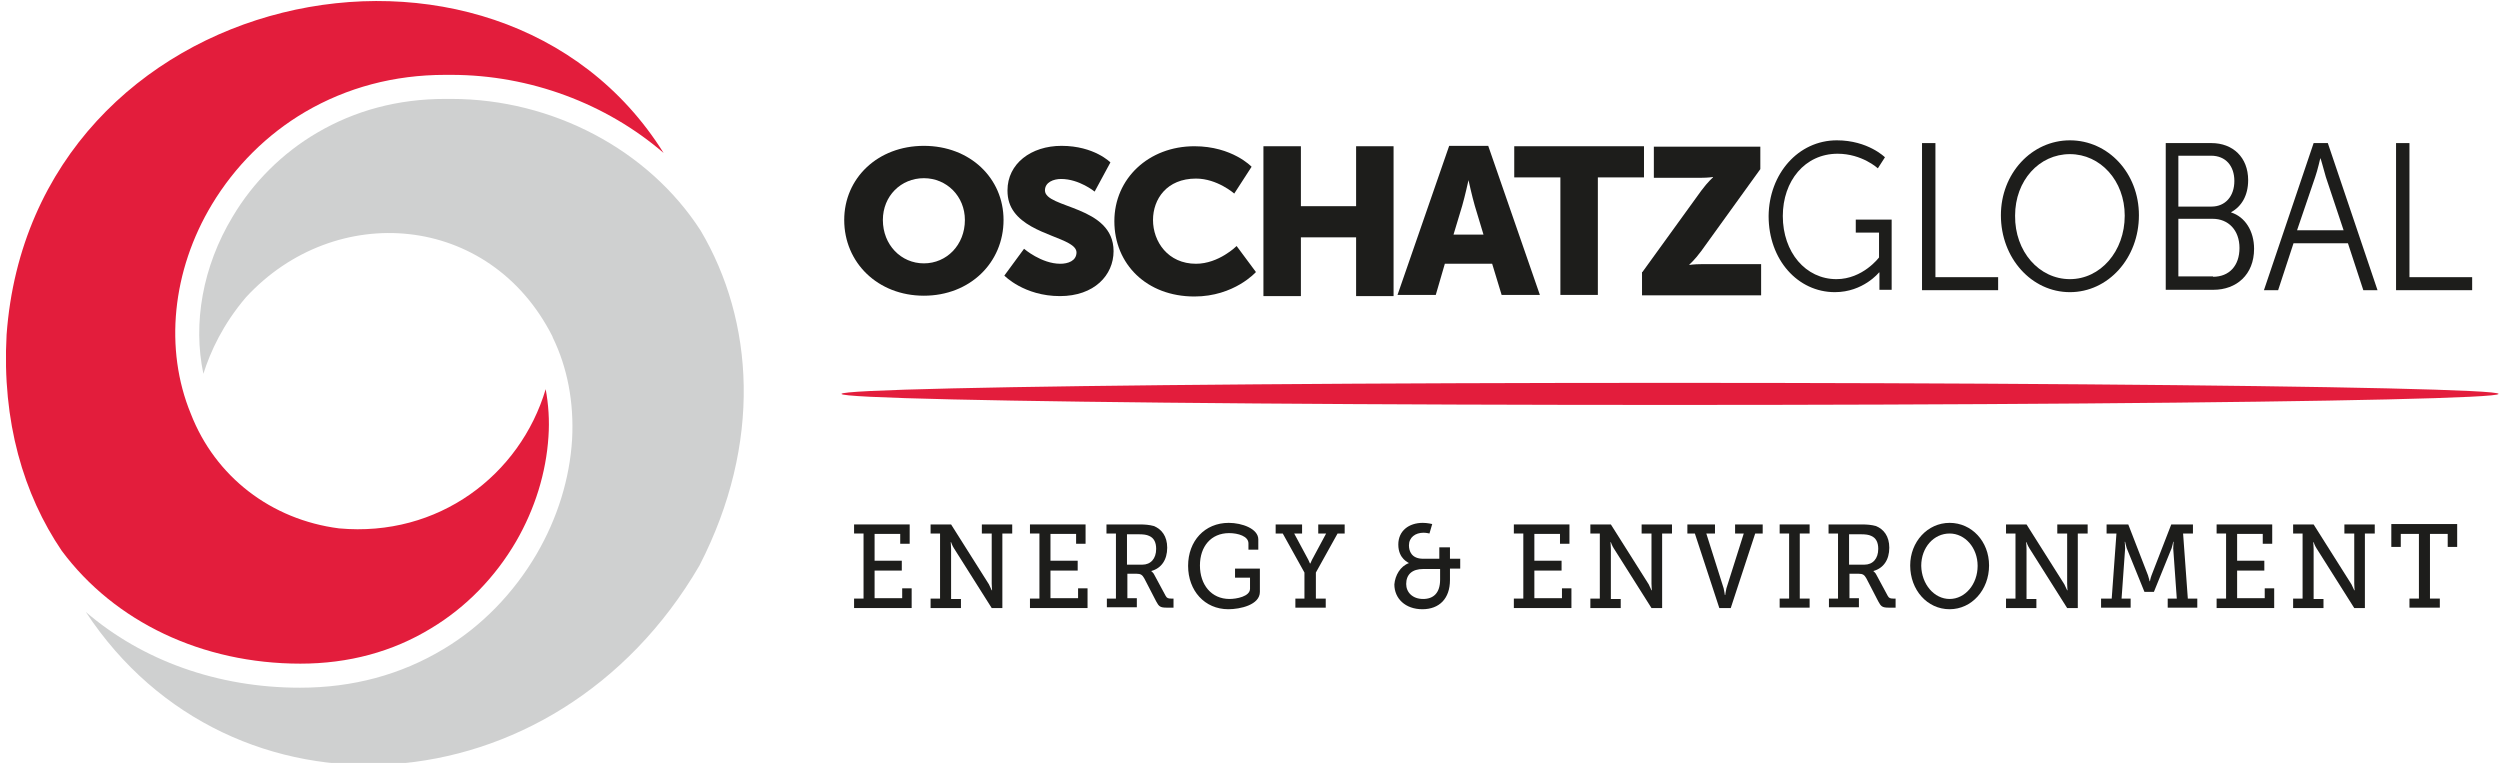 <?xml version="1.0" encoding="UTF-8" standalone="no"?>
<svg xmlns="http://www.w3.org/2000/svg" xmlns:xlink="http://www.w3.org/1999/xlink" xmlns:serif="http://www.serif.com/" width="100%" height="100%" viewBox="0 0 213 65" version="1.1" xml:space="preserve" style="fill-rule:evenodd;clip-rule:evenodd;stroke-linejoin:round;stroke-miterlimit:2;">
    <g transform="matrix(0.336,0,0,0.336,-38.583,-66.097)">
        <g>
            <g>
                <g>
                    <path d="M292.5,255.2C279.3,234.7 254.9,221.8 229.3,221.8L227.7,221.8C215.8,221.8 204.9,224.7 195.2,230.4C186.5,235.5 179,242.9 173.8,251.7C166.2,264.3 163.7,278.7 166.4,291.5C168.2,285.8 171.4,278.9 177.2,272.1C199.8,247.6 239,250.6 254.9,282C254.9,282.1 255,282.2 255,282.3C258.7,289.9 260.4,298.7 259.9,308.1C259.3,318.1 256.2,328.1 250.9,337.2C245.1,347.1 237,355.5 227.3,361.3C216.5,367.8 204.3,371.1 190.9,371.1C170,371.1 150.9,364.2 136.6,351.9C173.2,407.6 255.6,403 292.2,340.1C308.2,309 306,278 292.5,255.2Z" style="fill:rgb(207,208,208);fill-rule:nonzero;"></path>
                </g>
                <path d="M200.8,330.7C183.6,328.5 169.4,317.6 163.2,301.6C156.5,285.3 158.4,265.4 168.6,248.5C174.4,238.9 182.5,230.8 192.2,225.1C202.8,218.9 214.8,215.7 227.7,215.7L229.3,215.7C249.2,215.7 268.6,223 283.1,235.5C241,168.1 123,192.7 116.5,281.6C115.3,303.6 120.8,322.1 130.5,336.4C143.9,354.4 166.1,365 191,365C203.2,365 214.4,362 224.2,356C233,350.7 240.4,343.1 245.7,334C250.5,325.7 253.3,316.6 253.9,307.5C254.2,303.3 253.9,299.2 253.2,295.4C246.7,317.2 226,333 200.8,330.7Z" style="fill:rgb(227,29,60);fill-rule:nonzero;"></path>
            </g>
            <ellipse cx="538.3" cy="296.6" rx="210.1" ry="2.8" style="fill:rgb(227,29,60);"></ellipse>
            <g>
                <g>
                    <g>
                        <path d="M349.1,233.7C360.8,233.7 369.3,241.9 369.3,252.5C369.3,263.3 360.8,271.7 349.1,271.7C337.4,271.7 328.9,263.3 328.9,252.5C328.9,241.9 337.4,233.7 349.1,233.7ZM349.1,263.5C354.9,263.5 359.5,258.8 359.5,252.5C359.5,246.5 354.9,241.9 349.1,241.9C343.3,241.9 338.7,246.4 338.7,252.5C338.7,258.8 343.3,263.5 349.1,263.5Z" style="fill:rgb(29,29,27);fill-rule:nonzero;"></path>
                        <path d="M372,250.5C370.9,249 370.3,247.3 370.3,245C370.3,238.2 376.3,233.7 384,233.7C392.3,233.7 396.4,237.9 396.4,237.9L392.4,245.3C392.4,245.3 388.5,242.1 383.9,242.1C382,242.1 379.8,242.9 379.8,245C379.8,249.6 397.2,248.8 397.2,260.4C397.2,266.5 392.3,271.8 383.6,271.8C374.5,271.8 369.5,266.6 369.5,266.6L374.5,259.8C374.5,259.8 378.9,263.6 383.7,263.6C385.6,263.6 387.8,262.9 387.8,260.7C387.7,257.1 376.4,256.5 372,250.5" style="fill:rgb(29,29,27);fill-rule:nonzero;"></path>
                        <path d="M417.7,233.8C427.3,233.8 432.2,239 432.2,239L427.8,245.8C427.8,245.8 423.5,242 418.1,242C410.7,242 407.2,247.2 407.2,252.5C407.2,258 411,263.6 418.1,263.6C423.9,263.6 428.4,259.1 428.4,259.1L433.3,265.7C433.3,265.7 427.8,271.9 417.7,271.9C405.6,271.9 397.4,263.7 397.4,252.8C397.4,242 406.1,233.8 417.7,233.8Z" style="fill:rgb(29,29,27);fill-rule:nonzero;"></path>
                        <path d="M435.2,233.8L444.7,233.8L444.7,249L458.7,249L458.7,233.8L468.2,233.8L468.2,271.8L458.7,271.8L458.7,256.9L444.7,256.9L444.7,271.8L435.2,271.8L435.2,233.8Z" style="fill:rgb(29,29,27);fill-rule:nonzero;"></path>
                        <path d="M493.2,263.6L481.2,263.6L478.9,271.5L469.2,271.5L482.3,233.7L492.2,233.7L505.3,271.5L495.6,271.5L493.2,263.6ZM487.2,242.4C487.2,242.4 486.3,246.5 485.6,248.9L483.4,256.2L491,256.2L488.8,248.9C488.1,246.5 487.2,242.4 487.2,242.4Z" style="fill:rgb(29,29,27);fill-rule:nonzero;"></path>
                        <path d="M510.5,241.7L498.8,241.7L498.8,233.8L531.7,233.8L531.7,241.7L520,241.7L520,271.5L510.5,271.5L510.5,241.7Z" style="fill:rgb(29,29,27);fill-rule:nonzero;"></path>
                        <path d="M531.3,265.7L546.2,245.1C547.9,242.8 549.2,241.7 549.2,241.7L549.2,241.6C549.2,241.6 548,241.8 546.2,241.8L534.2,241.8L534.2,233.9L561.2,233.9L561.2,239.6L546.2,260.4C544.5,262.7 543.2,263.8 543.2,263.8L543.2,263.9C543.2,263.9 544.4,263.7 546.2,263.7L561.4,263.7L561.4,271.6L531.2,271.6L531.2,265.7L531.3,265.7Z" style="fill:rgb(29,29,27);fill-rule:nonzero;"></path>
                    </g>
                </g>
                <g>
                    <path d="M580.6,232.3C588.5,232.3 592.8,236.6 592.8,236.6L591,239.4C591,239.4 587,235.7 580.8,235.7C572.5,235.7 566.9,242.6 566.9,251.5C566.9,260.7 572.7,267.5 580.5,267.5C587.2,267.5 591.3,262 591.3,262L591.3,255.7L585.4,255.7L585.4,252.4L594.5,252.4L594.5,270.2L591.4,270.2L591.4,265.8L591.3,265.8C591.3,265.8 587.3,270.8 580.1,270.8C570.7,270.8 563.3,262.6 563.3,251.5C563.4,240.8 570.8,232.3 580.6,232.3Z" style="fill:rgb(29,29,27);fill-rule:nonzero;"></path>
                    <path d="M602.2,233L605.6,233L605.6,267L621.5,267L621.5,270.3L602.2,270.3L602.2,233Z" style="fill:rgb(29,29,27);fill-rule:nonzero;"></path>
                    <path d="M639.7,232.3C649.4,232.3 657.2,240.6 657.2,251.3C657.2,262.2 649.4,270.8 639.7,270.8C630,270.8 622.2,262.2 622.2,251.3C622.2,240.7 630,232.3 639.7,232.3ZM639.7,267.5C647.4,267.5 653.6,260.5 653.6,251.4C653.6,242.5 647.4,235.8 639.7,235.8C631.9,235.8 625.8,242.5 625.8,251.4C625.7,260.5 631.9,267.5 639.7,267.5Z" style="fill:rgb(29,29,27);fill-rule:nonzero;"></path>
                    <path d="M663.9,233L675.6,233C681,233 684.9,236.6 684.9,242.4C684.9,246.3 683.2,249.1 680.6,250.5L680.6,250.6C684.1,251.7 686.4,255.3 686.4,259.8C686.4,266.4 681.9,270.2 676.1,270.2L664,270.2L664,233L663.9,233ZM675.6,249.1C679.1,249.1 681.4,246.5 681.4,242.6C681.4,238.8 679.2,236.2 675.5,236.2L667.2,236.2L667.2,249.1L675.6,249.1ZM676,266.9C680.1,266.9 682.7,264.1 682.7,259.6C682.7,255.1 679.9,252.2 675.9,252.2L667.2,252.2L667.2,266.8L676,266.8L676,266.9Z" style="fill:rgb(29,29,27);fill-rule:nonzero;"></path>
                    <path d="M710.2,258.4L696.4,258.4L692.5,270.3L688.9,270.3L701.5,233L705.1,233L717.7,270.3L714.1,270.3L710.2,258.4ZM703.2,236.8C703.2,236.8 702.5,239.9 701.9,241.6L697.3,255.1L709.1,255.1L704.6,241.6C704.1,239.9 703.3,236.8 703.2,236.8Z" style="fill:rgb(29,29,27);fill-rule:nonzero;"></path>
                    <path d="M722.4,233L725.8,233L725.8,267L741.7,267L741.7,270.3L722.4,270.3L722.4,233Z" style="fill:rgb(29,29,27);fill-rule:nonzero;"></path>
                </g>
            </g>
            <g>
                <path d="M331.4,348.5L333.8,348.5L333.8,332L331.4,332L331.4,329.7L345.5,329.7L345.5,334.6L343.1,334.6L343.1,332.1L336.6,332.1L336.6,338.9L343.5,338.9L343.5,341.4L336.6,341.4L336.6,348.4L343.6,348.4L343.6,345.9L346,345.9L346,350.9L331.4,350.9L331.4,348.5Z" style="fill:rgb(29,29,27);fill-rule:nonzero;"></path>
                <path d="M350.8,348.5L353.2,348.5L353.2,332L350.8,332L350.8,329.7L356,329.7L365.6,344.9C365.9,345.5 366.3,346.4 366.3,346.4L366.4,346.4C366.4,346.4 366.3,345.4 366.3,344.7L366.3,332L363.8,332L363.8,329.7L371.5,329.7L371.5,332L369,332L369,350.9L366.3,350.9L356.7,335.7C356.3,335.1 356,334.2 356,334.2L355.9,334.2C355.9,334.2 356,335.2 356,335.9L356,348.6L358.5,348.6L358.5,350.9L350.8,350.9L350.8,348.5Z" style="fill:rgb(29,29,27);fill-rule:nonzero;"></path>
                <path d="M376,348.5L378.4,348.5L378.4,332L376,332L376,329.7L390.1,329.7L390.1,334.6L387.7,334.6L387.7,332.1L381.2,332.1L381.2,338.9L388.1,338.9L388.1,341.4L381.2,341.4L381.2,348.4L388.2,348.4L388.2,345.9L390.6,345.9L390.6,350.9L376,350.9L376,348.5Z" style="fill:rgb(29,29,27);fill-rule:nonzero;"></path>
                <path d="M395.4,348.5L397.8,348.5L397.8,332L395.4,332L395.4,329.7L403.8,329.7C405.2,329.7 406.3,329.8 407.4,330.1C409.4,330.9 410.8,332.7 410.8,335.6C410.8,338.7 409.3,340.8 406.8,341.5L406.8,341.6C406.8,341.6 407.3,341.9 407.6,342.6L410.4,347.8C410.7,348.4 411.1,348.5 411.8,348.5L412.4,348.5L412.4,350.8L410.7,350.8C409,350.8 408.7,350.5 408,349.2L405,343.4C404.5,342.5 404.1,342.2 403,342.2L400.7,342.2L400.7,348.4L403.1,348.4L403.1,350.7L395.5,350.7L395.5,348.5L395.4,348.5ZM404.5,339.9C406.6,339.9 408,338.4 408,335.9C408,334.2 407.4,333.1 406.2,332.6C405.6,332.3 404.7,332.2 403.8,332.2L400.6,332.2L400.6,339.9L404.5,339.9Z" style="fill:rgb(29,29,27);fill-rule:nonzero;"></path>
                <path d="M426.4,329.3C429.8,329.3 433.9,330.8 433.9,333.5L433.9,336.1L431.4,336.1L431.4,334.5C431.4,332.7 428.8,331.9 426.5,331.9C421.9,331.9 419.1,335.3 419.1,340.1C419.1,345 422,348.6 426.6,348.6C428.3,348.6 431.8,348 431.8,346L431.8,343.2L428,343.2L428,340.9L434.3,340.9L434.3,346.8C434.3,350.1 429.3,351.2 426.3,351.2C420.3,351.2 416.1,346.5 416.1,340.2C416.1,333.9 420.3,329.3 426.4,329.3Z" style="fill:rgb(29,29,27);fill-rule:nonzero;"></path>
                <path d="M443.1,348.5L445.6,348.5L445.6,341.9L440.1,332L438.3,332L438.3,329.7L445,329.7L445,332L443,332L446.6,338.7C446.8,339.2 447,339.6 447,339.6L447.1,339.6C447.1,339.6 447.3,339.1 447.5,338.7L451.1,332L449.1,332L449.1,329.7L455.8,329.7L455.8,332L454,332L448.5,341.9L448.5,348.5L451,348.5L451,350.8L443.3,350.8L443.3,348.5L443.1,348.5Z" style="fill:rgb(29,29,27);fill-rule:nonzero;"></path>
                <path d="M472.1,339.5C472.1,339.4 469.4,338.5 469.4,334.8C469.4,331.3 472.1,329.3 475.6,329.3C476.8,329.3 478,329.6 478,329.6L477.3,332C477.3,332 476.5,331.8 475.8,331.8C473.7,331.8 472.1,333 472.1,335C472.1,336.4 472.7,338.4 475.7,338.4L479.8,338.4L479.8,335.5L482.5,335.5L482.5,338.4L485.1,338.4L485.1,340.9L482.5,340.9L482.5,343.8C482.5,348.5 479.8,351.2 475.5,351.2C471.2,351.2 468.4,348.5 468.4,344.9C468.6,342.6 469.9,340.3 472.1,339.5ZM475.7,348.6C478.3,348.6 480,347.1 480,343.7L480,341L475.7,341C472.9,341 471.4,342.4 471.4,344.8C471.4,346.9 473,348.6 475.7,348.6Z" style="fill:rgb(29,29,27);fill-rule:nonzero;"></path>
                <path d="M498.7,348.5L501.1,348.5L501.1,332L498.7,332L498.7,329.7L512.8,329.7L512.8,334.6L510.4,334.6L510.4,332.1L503.9,332.1L503.9,338.9L510.8,338.9L510.8,341.4L503.9,341.4L503.9,348.4L510.9,348.4L510.9,345.9L513.3,345.9L513.3,350.9L498.7,350.9L498.7,348.5Z" style="fill:rgb(29,29,27);fill-rule:nonzero;"></path>
                <path d="M518.1,348.5L520.5,348.5L520.5,332L518.1,332L518.1,329.7L523.3,329.7L532.9,344.9C533.2,345.5 533.6,346.4 533.6,346.4L533.7,346.4C533.7,346.4 533.6,345.4 533.6,344.7L533.6,332L531.1,332L531.1,329.7L538.8,329.7L538.8,332L536.3,332L536.3,350.9L533.6,350.9L524,335.7C523.6,335.1 523.3,334.2 523.3,334.2L523.2,334.2C523.2,334.2 523.3,335.2 523.3,335.9L523.3,348.6L525.8,348.6L525.8,350.9L518.1,350.9L518.1,348.5Z" style="fill:rgb(29,29,27);fill-rule:nonzero;"></path>
                <path d="M544.6,332L542.7,332L542.7,329.7L549.7,329.7L549.7,332L547.5,332L551.9,345.9C552.1,346.7 552.2,347.6 552.2,347.6L552.3,347.6C552.3,347.6 552.4,346.7 552.6,345.9L557,332L554.8,332L554.8,329.7L561.8,329.7L561.8,332L559.9,332L553.7,350.9L550.8,350.9L544.6,332Z" style="fill:rgb(29,29,27);fill-rule:nonzero;"></path>
                <path d="M566.1,348.5L568.5,348.5L568.5,332L566.1,332L566.1,329.7L573.7,329.7L573.7,332L571.2,332L571.2,348.5L573.7,348.5L573.7,350.8L566.1,350.8L566.1,348.5Z" style="fill:rgb(29,29,27);fill-rule:nonzero;"></path>
                <path d="M578.5,348.5L580.9,348.5L580.9,332L578.5,332L578.5,329.7L586.9,329.7C588.3,329.7 589.4,329.8 590.5,330.1C592.5,330.9 593.9,332.7 593.9,335.6C593.9,338.7 592.4,340.8 589.9,341.5L589.9,341.6C589.9,341.6 590.4,341.9 590.7,342.6L593.5,347.8C593.8,348.4 594.2,348.5 594.9,348.5L595.5,348.5L595.5,350.8L593.8,350.8C592.1,350.8 591.8,350.5 591.1,349.2L588.1,343.4C587.6,342.5 587.2,342.2 586.1,342.2L583.8,342.2L583.8,348.4L586.2,348.4L586.2,350.7L578.6,350.7L578.6,348.5L578.5,348.5ZM587.6,339.9C589.7,339.9 591.1,338.4 591.1,335.9C591.1,334.2 590.5,333.1 589.3,332.6C588.7,332.3 587.8,332.2 586.9,332.2L583.7,332.2L583.7,339.9L587.6,339.9Z" style="fill:rgb(29,29,27);fill-rule:nonzero;"></path>
                <path d="M609.2,329.3C614.8,329.3 619.2,334 619.2,340.1C619.2,346.3 614.8,351.2 609.2,351.2C603.5,351.2 599.2,346.3 599.2,340.1C599.2,334.1 603.6,329.3 609.2,329.3ZM609.2,348.6C613.1,348.6 616.3,344.9 616.3,340.2C616.3,335.6 613.1,332 609.2,332C605.2,332 602,335.5 602,340.2C602.1,344.9 605.3,348.6 609.2,348.6Z" style="fill:rgb(29,29,27);fill-rule:nonzero;"></path>
                <path d="M623.5,348.5L625.9,348.5L625.9,332L623.5,332L623.5,329.7L628.7,329.7L638.3,344.9C638.6,345.5 639,346.4 639,346.4L639.1,346.4C639.1,346.4 639,345.4 639,344.7L639,332L636.5,332L636.5,329.7L644.2,329.7L644.2,332L641.7,332L641.7,350.9L639,350.9L629.4,335.7C629,335.1 628.7,334.2 628.7,334.2L628.6,334.2C628.6,334.2 628.7,335.2 628.7,335.9L628.7,348.6L631.2,348.6L631.2,350.9L623.5,350.9L623.5,348.5Z" style="fill:rgb(29,29,27);fill-rule:nonzero;"></path>
                <path d="M647.6,348.5L650.3,348.5L651.5,332L649,332L649,329.7L654.5,329.7L659.5,342.6C659.8,343.5 659.9,344.1 659.9,344.1L660,344.1C660,344.1 660.1,343.4 660.4,342.6L665.4,329.7L670.9,329.7L670.9,332L668.4,332L669.6,348.5L672,348.5L672,350.8L664.5,350.8L664.5,348.5L666.8,348.5L665.9,335.8C665.9,335.1 666,334.1 666,334.1L665.9,334.1C665.9,334.1 665.7,335.1 665.5,335.7L661,346.8L658.6,346.8L654.1,335.7C653.9,335.1 653.7,334.1 653.7,334.1L653.6,334.1C653.6,334.1 653.7,335.2 653.7,335.8L652.8,348.5L655.1,348.5L655.1,350.8L647.6,350.8L647.6,348.5Z" style="fill:rgb(29,29,27);fill-rule:nonzero;"></path>
                <path d="M676.9,348.5L679.3,348.5L679.3,332L676.9,332L676.9,329.7L691,329.7L691,334.6L688.6,334.6L688.6,332.1L682.1,332.1L682.1,338.9L689,338.9L689,341.4L682.1,341.4L682.1,348.4L689.1,348.4L689.1,345.9L691.5,345.9L691.5,350.9L676.9,350.9L676.9,348.5Z" style="fill:rgb(29,29,27);fill-rule:nonzero;"></path>
                <path d="M696.3,348.5L698.7,348.5L698.7,332L696.3,332L696.3,329.7L701.5,329.7L711.1,344.9C711.4,345.5 711.8,346.4 711.8,346.4L711.9,346.4C711.9,346.4 711.8,345.4 711.8,344.7L711.8,332L709.3,332L709.3,329.7L717,329.7L717,332L714.5,332L714.5,350.9L711.8,350.9L702.2,335.7C701.8,335.1 701.5,334.2 701.5,334.2L701.4,334.2C701.4,334.2 701.5,335.2 701.5,335.9L701.5,348.6L704,348.6L704,350.9L696.3,350.9L696.3,348.5Z" style="fill:rgb(29,29,27);fill-rule:nonzero;"></path>
                <path d="M725.7,348.5L728.2,348.5L728.2,332.1L723.6,332.1L723.6,335.4L721.2,335.4L721.2,329.6L737.9,329.6L737.9,335.4L735.5,335.4L735.5,332.1L731,332.1L731,348.5L733.5,348.5L733.5,350.8L725.8,350.8L725.8,348.5L725.7,348.5Z" style="fill:rgb(29,29,27);fill-rule:nonzero;"></path>
            </g>
        </g>
    </g>
</svg>
